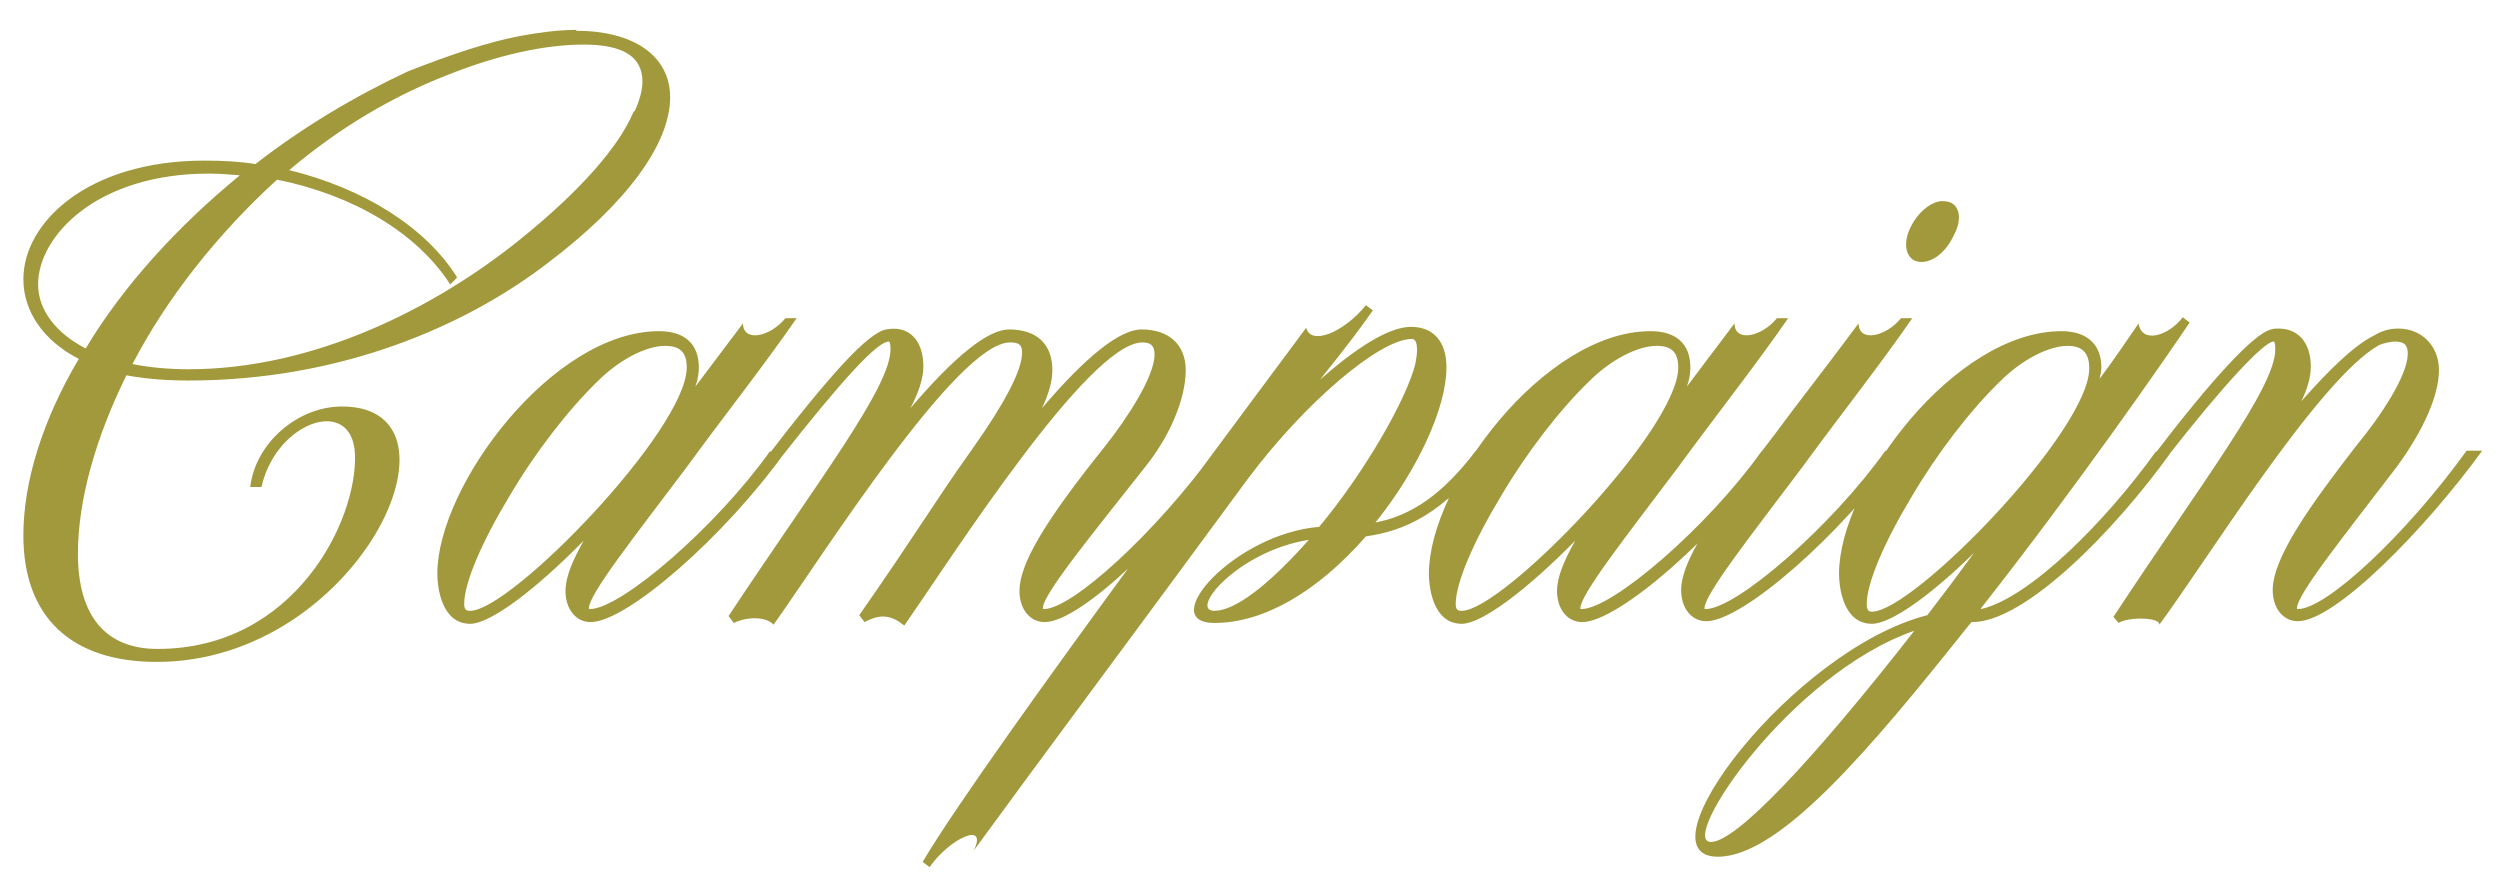 <svg width="77" height="27" viewBox="0 0 77 27" fill="none" xmlns="http://www.w3.org/2000/svg">
<path d="M17.76 0.92L17.733 0.947C19.52 0.947 20.64 1.72 20.64 3C20.64 4.44 19.28 6.28 16.88 8.093C14.32 10.067 10.453 11.72 5.813 11.72C5.093 11.72 4.48 11.667 3.893 11.56C2.933 13.507 2.4 15.427 2.4 17.053C2.4 18.973 3.253 19.987 4.853 19.987C9.067 19.987 11.013 16.04 10.933 13.987C10.853 12.173 8.507 12.973 8.053 15H7.707C7.867 13.64 9.173 12.52 10.533 12.52C14.693 12.52 11.013 20.387 4.827 20.387C2.187 20.387 0.72 19 0.72 16.493C0.72 14.84 1.307 12.947 2.427 11.053C1.333 10.493 0.72 9.587 0.72 8.6C0.72 6.84 2.72 4.947 6.293 4.947C6.88 4.947 7.36 4.973 7.867 5.053C9.307 3.933 10.907 2.973 12.56 2.2C13.92 1.667 15.04 1.293 16.027 1.107C16.613 1 17.2 0.92 17.76 0.92ZM19.52 3.427H19.547C19.707 3.08 19.787 2.76 19.787 2.52C19.787 1.747 19.2 1.373 17.973 1.373C16.773 1.373 15.333 1.693 13.787 2.307C12.08 2.973 10.453 3.933 8.907 5.24C11.2 5.8 13.12 7 14.08 8.547L13.867 8.76C12.853 7.187 10.907 6.013 8.533 5.533C6.72 7.187 5.147 9.16 4.08 11.213C4.613 11.32 5.2 11.373 5.813 11.373C9.653 11.373 13.387 9.507 16.053 7.347C17.867 5.88 19.067 4.52 19.52 3.427ZM1.173 8.76C1.173 9.533 1.707 10.253 2.64 10.733C3.787 8.813 5.467 6.973 7.387 5.4C7.093 5.373 6.747 5.347 6.427 5.347C2.987 5.347 1.173 7.267 1.173 8.76ZM18.164 18.76C19.124 18.76 22.057 16.227 23.71 13.907H24.191C22.351 16.493 19.311 19.16 18.191 19.16C17.737 19.16 17.417 18.76 17.417 18.2C17.417 17.8 17.604 17.32 17.977 16.653C16.484 18.173 15.097 19.213 14.484 19.213C13.577 19.213 13.47 18.04 13.47 17.667C13.47 14.973 17.017 10.2 20.297 10.2C21.097 10.2 21.524 10.6 21.524 11.32C21.524 11.48 21.497 11.693 21.417 11.907L22.884 9.96C22.884 10.547 23.71 10.387 24.191 9.8H24.537C23.524 11.267 22.217 12.92 21.151 14.387C19.524 16.547 18.137 18.307 18.137 18.733C18.137 18.76 18.137 18.76 18.164 18.76ZM14.457 18.813H14.484C15.737 18.813 21.151 13.24 21.151 11.32C21.151 10.84 20.937 10.653 20.484 10.653C19.897 10.653 19.07 11.08 18.404 11.747C17.497 12.627 16.484 13.933 15.684 15.293C14.831 16.707 14.297 17.96 14.297 18.6C14.297 18.76 14.351 18.813 14.457 18.813ZM37.426 13.88L37.907 13.907C36.173 16.333 33.32 19.16 32.173 19.16C31.72 19.16 31.4 18.76 31.4 18.2C31.4 17.373 32.173 16.067 34.013 13.773C34.733 12.867 35.56 11.587 35.56 10.92C35.56 10.653 35.453 10.547 35.187 10.547C33.533 10.547 29.32 17.16 27.853 19.267C27.453 18.947 27.133 18.893 26.627 19.16L26.466 18.947C28.306 16.307 28.733 15.533 29.986 13.773C30.947 12.413 31.48 11.4 31.48 10.867C31.48 10.627 31.4 10.547 31.107 10.547C29.48 10.547 25.293 17.187 23.826 19.24C23.613 19 23.053 18.973 22.6 19.187L22.44 18.973C25.213 14.787 27.427 11.933 27.427 10.76C27.427 10.573 27.4 10.52 27.373 10.52C27.026 10.52 25.96 11.667 24.013 14.147H23.56C25.587 11.507 26.733 10.253 27.293 10.147C27.986 10.013 28.44 10.467 28.44 11.293C28.44 11.667 28.28 12.12 28.04 12.573C29.427 10.947 30.44 10.147 31.08 10.147C31.933 10.147 32.413 10.6 32.413 11.4C32.413 11.773 32.28 12.173 32.093 12.573C33.453 10.973 34.493 10.147 35.16 10.147C36.013 10.147 36.52 10.627 36.52 11.4C36.52 12.28 36.04 13.427 35.267 14.387C33.587 16.52 32.12 18.307 32.12 18.733C32.12 18.76 32.12 18.76 32.147 18.76C33.026 18.76 35.613 16.387 37.426 13.88ZM45.457 13.88H45.937C44.471 15.88 43.191 16.36 42.071 16.52C40.577 18.227 38.924 19.187 37.404 19.187C35.591 19.187 38.017 16.44 40.631 16.227C42.071 14.493 43.324 12.28 43.591 11.213C43.617 11.053 43.644 10.947 43.644 10.787C43.644 10.547 43.591 10.44 43.484 10.44C42.497 10.44 40.204 12.387 38.444 14.733C34.524 20.067 31.991 23.453 29.991 26.2C30.444 25.267 29.244 25.827 28.631 26.707L28.417 26.547C30.417 23.16 40.231 10.12 40.231 10.093C40.364 10.653 41.377 10.253 42.071 9.4L42.284 9.56C41.911 10.093 41.511 10.627 40.657 11.693C41.751 10.733 42.764 10.067 43.457 10.067C44.151 10.067 44.551 10.52 44.551 11.32C44.551 12.547 43.671 14.467 42.364 16.093C43.484 15.88 44.444 15.213 45.457 13.88ZM37.404 18.813C38.044 18.813 39.084 18.013 40.311 16.627C38.124 16.973 36.604 18.813 37.404 18.813ZM48.703 18.76C49.663 18.76 52.596 16.227 54.25 13.907H54.73C52.89 16.493 49.85 19.16 48.73 19.16C48.276 19.16 47.956 18.76 47.956 18.2C47.956 17.8 48.143 17.32 48.516 16.653C47.023 18.173 45.636 19.213 45.023 19.213C44.116 19.213 44.01 18.04 44.01 17.667C44.01 14.973 47.556 10.2 50.836 10.2C51.636 10.2 52.063 10.6 52.063 11.32C52.063 11.48 52.036 11.693 51.956 11.907L53.423 9.96C53.423 10.547 54.25 10.387 54.73 9.8H55.076C54.063 11.267 52.756 12.92 51.69 14.387C50.063 16.547 48.676 18.307 48.676 18.733C48.676 18.76 48.676 18.76 48.703 18.76ZM44.996 18.813H45.023C46.276 18.813 51.69 13.24 51.69 11.32C51.69 10.84 51.476 10.653 51.023 10.653C50.436 10.653 49.61 11.08 48.943 11.747C48.036 12.627 47.023 13.933 46.223 15.293C45.37 16.707 44.836 17.96 44.836 18.6C44.836 18.76 44.89 18.813 44.996 18.813ZM59.886 6.2H59.912C60.339 6.227 60.472 6.707 60.179 7.24C59.939 7.773 59.512 8.093 59.139 8.067C58.712 8.04 58.579 7.533 58.846 7C59.086 6.493 59.566 6.147 59.886 6.2ZM58.899 9.8C57.886 11.267 56.579 12.92 55.512 14.387C53.886 16.547 52.499 18.307 52.499 18.733C52.499 18.76 52.499 18.76 52.526 18.76C53.486 18.76 56.419 16.2 58.072 13.88H58.552C56.712 16.467 53.672 19.133 52.552 19.133C52.099 19.133 51.779 18.733 51.779 18.173C51.779 17.107 53.219 15.267 54.685 13.347C55.512 12.227 55.832 11.853 57.245 9.96C57.245 10.547 58.072 10.387 58.552 9.8H58.899ZM61.016 18.733V18.76C62.509 18.413 64.829 16.093 66.402 13.907H66.882C65.149 16.333 62.376 19.16 60.749 19.16H60.722L60.589 19.32C57.576 23.107 54.802 26.387 52.909 26.387C50.402 26.387 55.202 20.013 59.362 18.947C59.816 18.36 60.296 17.72 60.802 17.027C59.469 18.333 58.242 19.213 57.656 19.213C56.749 19.213 56.642 18.04 56.642 17.667C56.642 14.973 60.189 10.2 63.496 10.2C64.269 10.2 64.722 10.6 64.722 11.32C64.722 11.427 64.696 11.533 64.669 11.667C65.069 11.133 65.469 10.547 65.869 9.96C65.949 10.573 66.749 10.387 67.229 9.773L67.442 9.933C66.616 11.16 63.949 15 61.016 18.733ZM57.656 18.84C58.936 18.84 64.349 13.267 64.349 11.347C64.349 10.867 64.136 10.653 63.682 10.653C63.096 10.653 62.269 11.08 61.602 11.747C60.696 12.627 59.682 13.933 58.882 15.293C58.029 16.707 57.496 17.96 57.496 18.6C57.496 18.787 57.549 18.84 57.656 18.84ZM52.696 25.933C53.469 25.933 55.816 23.453 58.962 19.427C55.122 20.76 51.682 25.933 52.696 25.933ZM75.973 13.88H76.453C74.693 16.307 71.919 19.133 70.773 19.133C70.32 19.133 69.999 18.733 69.999 18.173C69.999 17.16 71.2 15.507 72.559 13.747C73.333 12.813 74.159 11.56 74.159 10.893C74.159 10.627 74.053 10.52 73.76 10.52C73.626 10.52 73.413 10.573 73.279 10.627C71.413 11.667 67.919 17.347 66.506 19.24C66.533 19 65.519 19 65.253 19.187L65.093 19C67.866 14.787 70.079 11.933 70.079 10.76C70.079 10.573 70.053 10.52 70.026 10.52C69.733 10.52 68.48 11.853 66.693 14.147H66.24C68.106 11.693 69.413 10.28 69.946 10.147C70.026 10.12 70.079 10.12 70.186 10.12C70.799 10.12 71.173 10.573 71.173 11.293C71.173 11.613 71.066 11.987 70.879 12.36C71.706 11.427 72.48 10.653 73.12 10.333C73.386 10.173 73.626 10.12 73.866 10.12C74.586 10.12 75.12 10.653 75.12 11.4C75.12 12.173 74.639 13.267 73.813 14.387C72.186 16.52 70.746 18.307 70.746 18.733C70.746 18.76 70.746 18.76 70.773 18.76C71.653 18.76 74.106 16.467 75.973 13.88Z" fill="#A1993C"/>
</svg>
